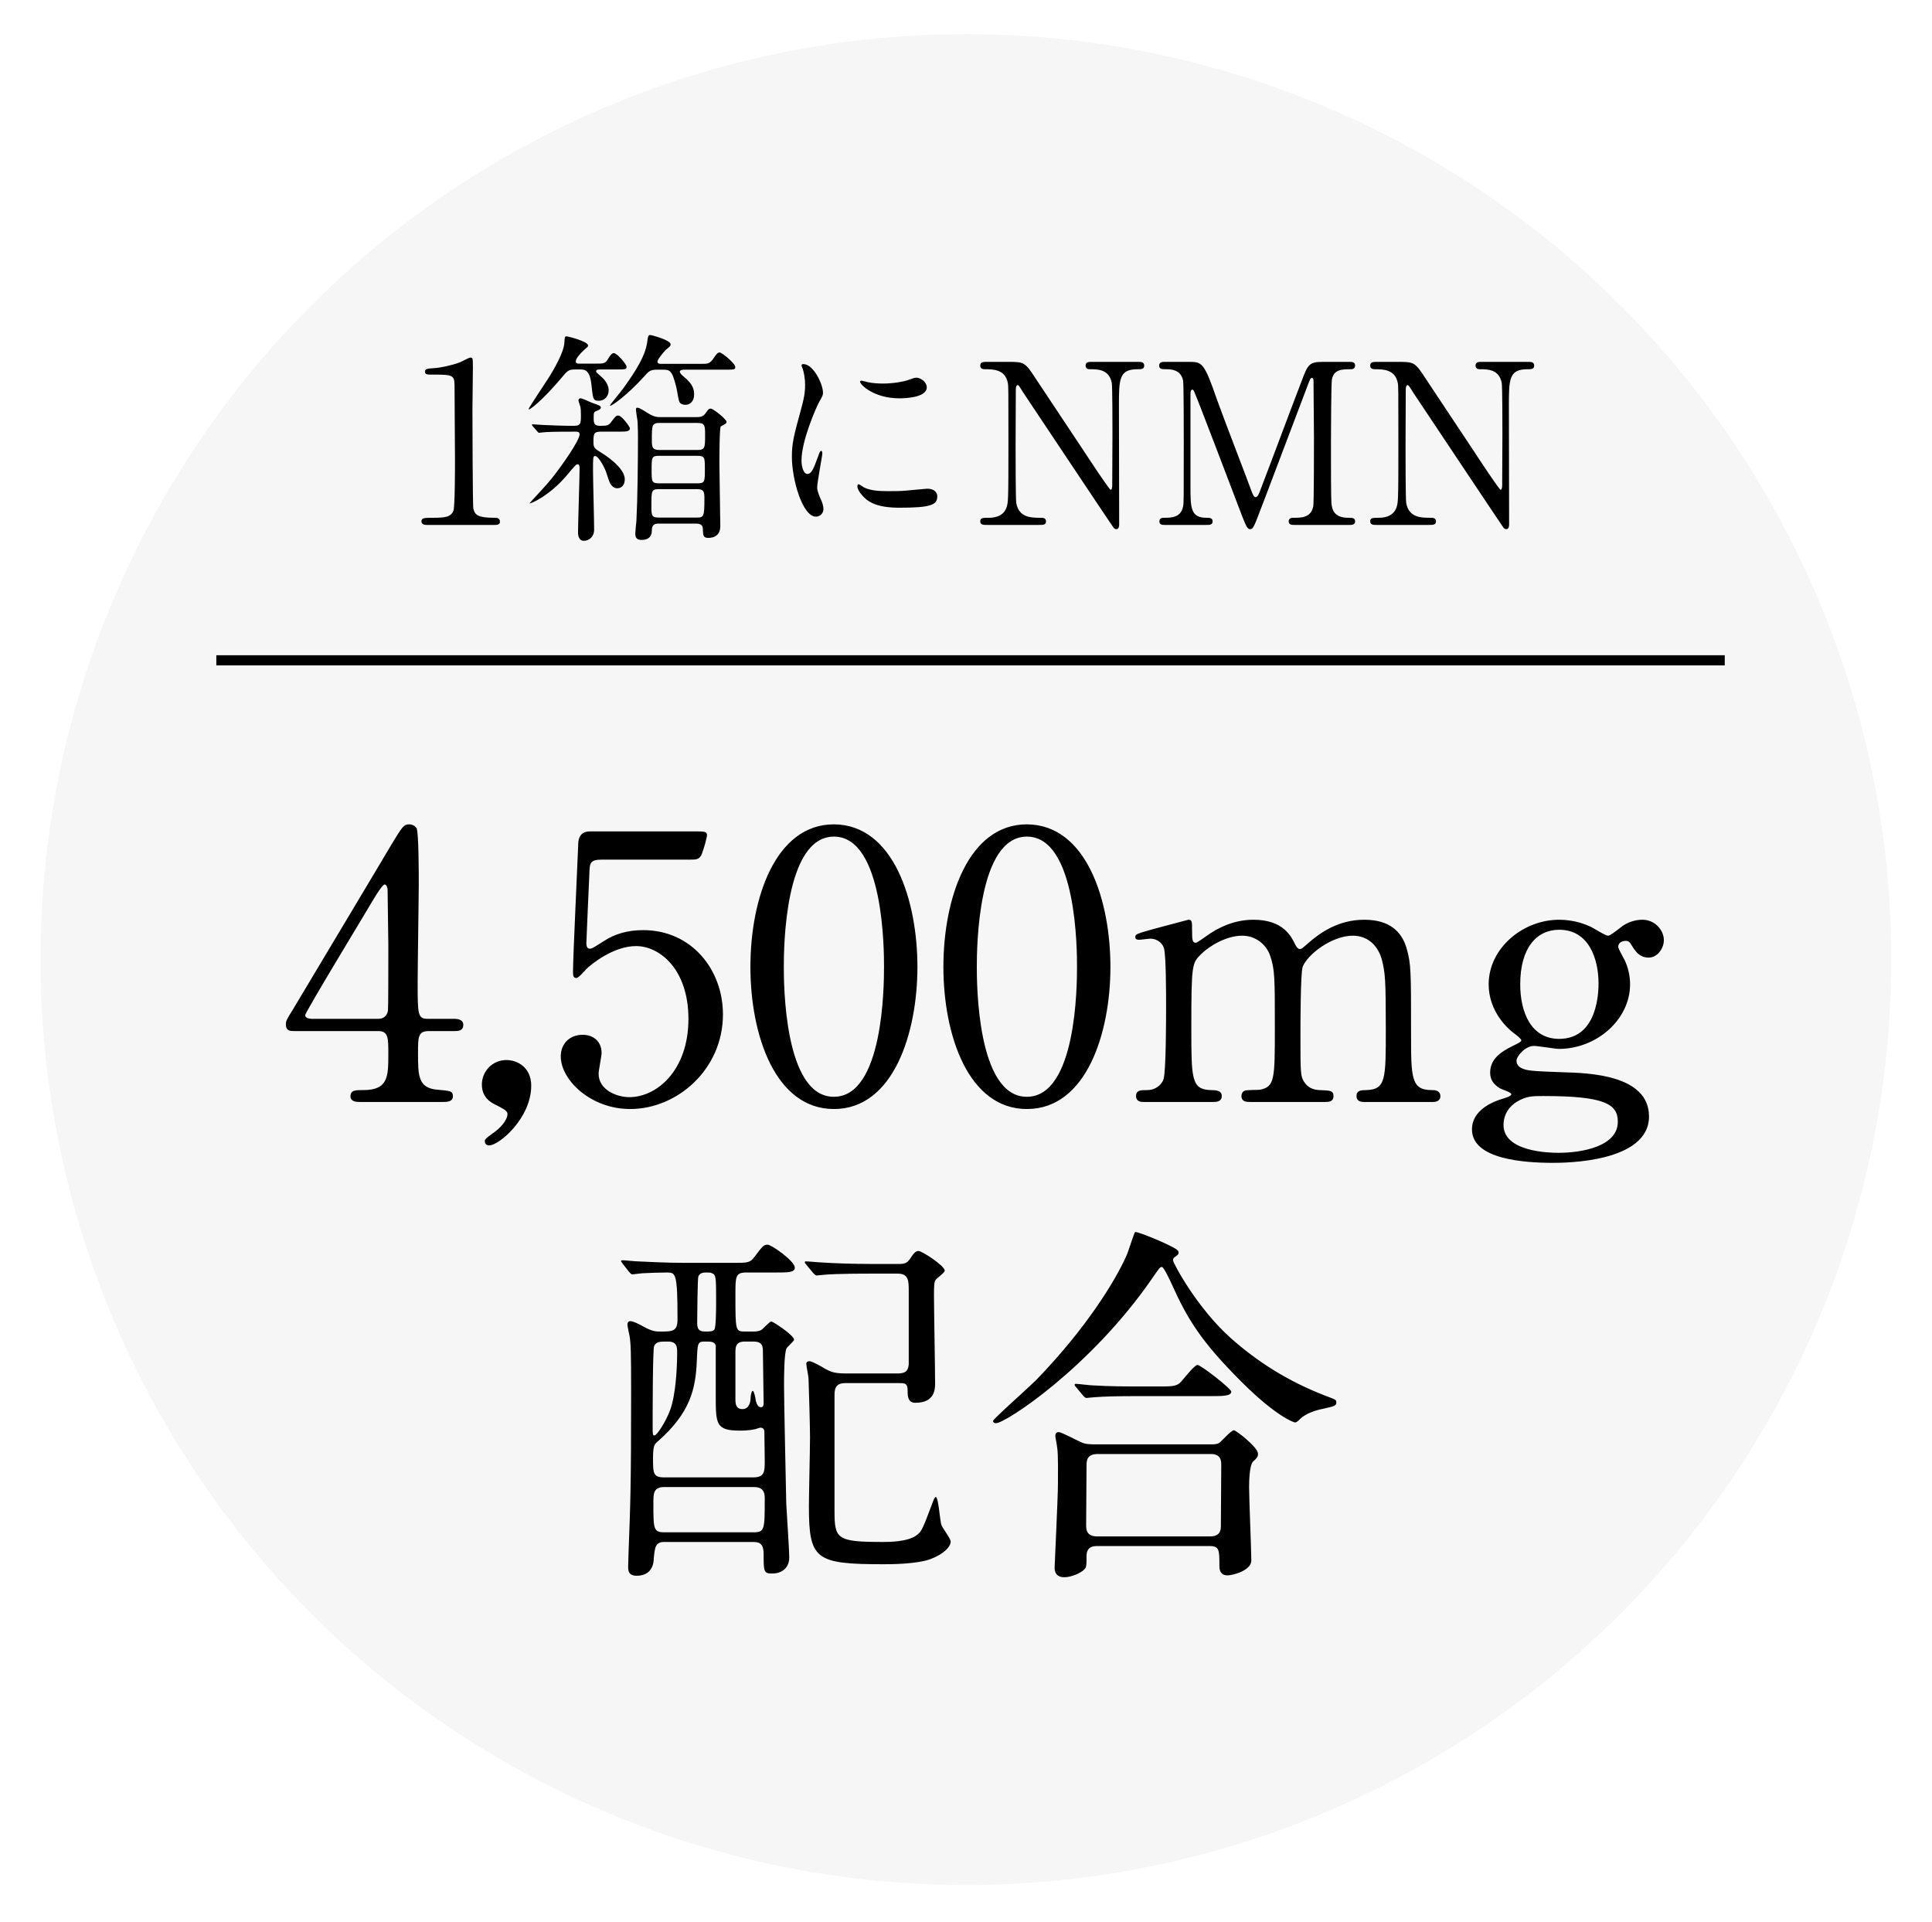 <svg viewBox="0 0 190 189" fill="none" xmlns="http://www.w3.org/2000/svg">
<g filter="url(#filter0_d_1821_929)">
<circle cx="94.991" cy="91.33" r="91.009" fill="#F6F6F6"/>
</g>
<path d="M48.617 51.623C48.815 51.623 49.167 51.623 49.167 51.316C49.167 50.919 48.837 50.919 48.639 50.919C47.011 50.919 46.703 50.656 46.549 50.017C46.483 49.776 46.461 41.328 46.461 40.316C46.461 39.656 46.505 36.818 46.505 36.224C46.505 35.233 46.505 35.167 46.263 35.167C46.087 35.167 45.339 35.608 45.185 35.651C44.327 35.959 43.227 36.179 42.699 36.202C42.017 36.245 41.797 36.267 41.797 36.553C41.797 36.84 42.017 36.84 42.545 36.84C44.393 36.84 44.701 36.84 44.701 37.873C44.701 39.039 44.745 44.166 44.745 45.221C44.745 45.992 44.745 49.864 44.591 50.237C44.327 50.853 43.755 50.919 42.567 50.919C41.775 50.919 41.445 50.919 41.445 51.272C41.445 51.337 41.467 51.623 41.951 51.623H48.617ZM68.461 51.492C69.099 51.492 69.121 51.843 69.121 52.041C69.143 52.614 69.143 52.9 69.649 52.9C70.397 52.9 70.837 52.481 70.837 51.755C70.837 50.809 70.749 46.563 70.749 45.684C70.749 45.156 70.749 42.12 70.881 41.944C70.947 41.9 71.211 41.745 71.299 41.702C71.409 41.636 71.453 41.569 71.453 41.481C71.453 41.239 70.155 40.184 69.891 40.184C69.715 40.184 69.671 40.227 69.385 40.645C69.121 41.02 68.769 41.02 68.417 41.02H65.073C64.655 41.02 64.369 41.02 63.819 40.69C62.895 40.117 62.829 40.096 62.653 40.096C62.543 40.096 62.543 40.227 62.543 40.294C62.543 40.447 62.675 41.239 62.697 41.416C62.697 41.569 62.741 42.12 62.741 42.934C62.741 45.376 62.697 49.181 62.587 51.227C62.565 51.425 62.477 52.283 62.477 52.459C62.477 52.657 62.477 53.097 63.071 53.097C64.083 53.097 64.105 52.416 64.105 52.108C64.127 51.557 64.435 51.492 64.787 51.492H68.461ZM64.853 47.532C64.083 47.532 64.083 47.377 64.083 46.212C64.083 44.958 64.083 44.825 64.853 44.825H68.549C69.319 44.825 69.319 44.98 69.319 46.123C69.319 47.4 69.319 47.532 68.549 47.532H64.853ZM68.593 41.592C69.341 41.592 69.341 41.877 69.341 42.801C69.341 43.989 69.341 44.254 68.593 44.254H64.853C64.105 44.254 64.105 43.901 64.105 43.264C64.105 41.834 64.105 41.592 64.875 41.592H68.593ZM68.549 48.103C69.209 48.103 69.275 48.346 69.275 49.028C69.275 50.831 69.209 50.898 68.505 50.898H64.787C64.061 50.898 64.061 50.678 64.061 49.754C64.061 48.279 64.061 48.103 64.787 48.103H68.549ZM60.453 36.334C61.509 36.334 61.619 36.334 61.619 36.069C61.619 35.828 60.695 34.727 60.365 34.727C60.167 34.727 60.013 34.947 59.837 35.233C59.529 35.761 59.441 35.761 58.473 35.761H56.999C56.801 35.761 56.625 35.761 56.625 35.52C56.625 35.278 57.021 34.794 57.439 34.419C57.791 34.111 57.835 34.09 57.835 33.98C57.835 33.562 55.833 33.078 55.745 33.078C55.525 33.078 55.547 33.121 55.503 33.694C55.459 34.617 54.535 36.245 53.875 37.279C53.567 37.742 51.983 40.139 51.983 40.227C51.983 40.447 53.325 39.392 55.173 37.214C55.811 36.444 55.899 36.334 56.581 36.334H57.021C57.483 36.334 58.011 36.334 58.165 37.852C58.319 39.26 58.319 39.413 58.891 39.413C59.419 39.413 59.859 38.995 59.859 38.38C59.859 37.94 59.595 37.477 59.243 37.148C58.693 36.663 58.627 36.62 58.627 36.51C58.627 36.334 58.847 36.334 59.067 36.334H60.453ZM71.145 36.355C72.201 36.355 72.311 36.355 72.311 36.092C72.311 35.739 70.991 34.661 70.771 34.661C70.573 34.661 70.419 34.859 70.177 35.233C69.803 35.783 69.583 35.783 68.989 35.783H65.073C64.897 35.783 64.655 35.783 64.655 35.563C64.655 35.343 65.381 34.464 65.535 34.353C65.865 34.111 65.953 34.002 65.953 33.87C65.953 33.429 64.039 32.946 63.973 32.946C63.753 32.946 63.731 33.011 63.643 33.672C63.555 34.2 63.401 35.388 61.069 38.489C60.937 38.666 59.991 39.809 59.991 39.853C59.991 39.876 59.991 39.898 60.035 39.898C60.167 39.898 61.553 38.995 63.357 37.016C63.797 36.51 63.951 36.355 64.611 36.355H65.161C65.865 36.355 66.085 36.377 66.503 38.05C66.613 38.446 66.701 39.392 66.855 39.59C66.987 39.766 67.229 39.809 67.427 39.809C67.823 39.809 68.263 39.502 68.263 38.797C68.263 38.27 68.109 37.764 67.317 37.103C67.075 36.906 66.855 36.708 66.855 36.553C66.855 36.377 67.163 36.355 67.339 36.355H71.145ZM60.761 42.45C61.553 42.45 61.949 42.45 61.949 42.12C61.949 41.987 61.157 40.865 60.805 40.865C60.585 40.865 60.541 40.931 60.101 41.504C59.859 41.834 59.705 41.877 59.045 41.877C58.451 41.877 58.385 41.657 58.385 41.13C58.385 40.535 58.385 40.514 58.737 40.382C58.869 40.337 59.089 40.227 59.089 40.096C59.089 39.919 58.979 39.876 58.165 39.59C58.011 39.523 57.263 39.172 57.109 39.172C56.999 39.172 56.889 39.194 56.889 39.37C56.889 39.48 57.065 39.941 57.087 40.051C57.109 40.206 57.131 40.337 57.131 40.865C57.131 41.702 57.087 41.877 56.383 41.877C55.129 41.877 53.985 41.812 53.347 41.789C53.193 41.789 52.533 41.724 52.379 41.724C52.357 41.724 52.313 41.724 52.313 41.767C52.313 41.812 52.313 41.812 52.401 41.922L52.841 42.428C52.907 42.516 52.951 42.559 53.017 42.559C53.083 42.559 53.589 42.493 53.677 42.493C54.557 42.45 55.547 42.45 56.559 42.45C56.779 42.45 56.999 42.45 56.999 42.714C56.999 43.307 55.283 45.772 54.227 47.092C53.809 47.62 52.533 48.983 52.071 49.489C52.071 49.621 54.029 48.785 55.767 46.718C56.559 45.772 56.647 45.661 56.823 45.661C56.977 45.661 56.999 45.882 56.999 46.014C56.999 47.026 56.845 51.469 56.845 52.371C56.845 52.767 56.977 53.185 57.417 53.185C57.879 53.185 58.429 52.834 58.429 52.086C58.429 51.161 58.319 47.136 58.319 46.3C58.319 45.002 58.319 44.847 58.517 44.847C58.913 44.847 59.551 46.212 59.617 46.453C59.661 46.608 59.925 47.4 60.013 47.553C60.211 47.861 60.409 48.016 60.717 48.016C61.069 48.016 61.443 47.752 61.443 47.136C61.443 45.969 59.419 44.694 59.265 44.605C58.451 44.099 58.363 44.033 58.363 43.505C58.363 42.714 58.363 42.45 59.067 42.45H60.761ZM78.823 45.288C78.823 43.307 80.275 40.074 80.517 39.611C80.935 38.864 80.935 38.842 80.935 38.599C80.935 37.807 80.011 35.806 78.999 35.806C78.911 35.806 78.823 35.849 78.823 35.916C78.823 35.981 78.933 36.245 78.955 36.312C79.043 36.575 79.175 37.169 79.175 37.873C79.175 38.27 79.175 38.819 78.801 40.161C78.053 42.911 77.877 43.55 77.877 44.958C77.877 47.069 78.889 50.809 80.253 50.809C80.627 50.809 80.979 50.502 80.979 50.062C80.979 49.776 80.869 49.401 80.715 49.093C80.671 48.983 80.363 48.324 80.363 47.95C80.363 47.422 80.869 44.847 80.869 44.605C80.869 44.562 80.869 44.342 80.759 44.342C80.649 44.342 80.583 44.517 80.451 44.892C79.967 46.255 79.769 46.608 79.395 46.608C79.043 46.608 78.823 45.947 78.823 45.288ZM90.219 37.148C89.999 37.126 89.933 37.148 89.273 37.389C88.965 37.499 87.931 37.719 86.853 37.719C86.457 37.719 85.863 37.697 85.357 37.587C85.071 37.522 84.807 37.434 84.741 37.434C84.609 37.434 84.587 37.499 84.587 37.544C84.587 37.83 85.951 39.172 88.437 39.172C88.701 39.172 91.143 39.172 91.143 38.093C91.143 37.587 90.615 37.214 90.219 37.148ZM91.165 48.059C91.077 48.059 89.537 48.214 89.229 48.236C88.679 48.301 87.887 48.301 87.315 48.301C86.501 48.301 85.599 48.258 84.961 47.928C84.873 47.883 84.521 47.62 84.433 47.62C84.323 47.62 84.323 47.795 84.323 47.84C84.323 48.258 84.895 48.83 85.005 48.94C85.467 49.38 86.281 49.929 88.437 49.929C91.517 49.929 92.177 49.666 92.177 48.807C92.177 48.544 92.001 48.059 91.165 48.059ZM102.165 51.623C102.583 51.623 102.869 51.623 102.869 51.272C102.869 50.919 102.539 50.919 102.363 50.919C101.417 50.919 100.207 50.919 99.943 49.468C99.877 49.05 99.877 44.672 99.877 43.791C99.877 42.911 99.899 39.084 99.899 38.291C99.899 38.05 99.965 37.873 100.075 37.873C100.185 37.873 100.229 37.962 100.625 38.599C100.735 38.754 109.359 51.712 109.491 51.865C109.535 51.931 109.645 52.041 109.777 52.041C110.063 52.041 110.063 51.667 110.063 51.557C110.063 49.731 110.041 41.592 110.041 39.941C110.041 37.301 110.041 36.312 111.867 36.312C112.219 36.312 112.527 36.312 112.527 35.959C112.527 35.586 112.197 35.586 111.955 35.586H107.379C107.071 35.586 106.763 35.586 106.763 35.959C106.763 36.312 107.093 36.312 107.225 36.312C107.951 36.312 109.073 36.312 109.337 37.654C109.403 38.05 109.403 41.944 109.403 42.736C109.403 43.505 109.381 47.114 109.381 47.73C109.381 48.016 109.315 48.169 109.227 48.169C109.095 48.169 107.071 45.09 106.785 44.65C105.443 42.626 103.287 39.392 101.945 37.367C100.823 35.651 100.779 35.586 99.195 35.586H97.061C96.731 35.586 96.401 35.586 96.401 35.959C96.401 36.312 96.753 36.312 96.885 36.312C97.633 36.312 98.843 36.312 99.107 37.632C99.173 38.005 99.173 38.028 99.173 43.572C99.173 49.401 99.151 49.423 98.975 49.929C98.623 50.919 97.501 50.919 97.215 50.919C96.665 50.919 96.401 50.919 96.401 51.272C96.401 51.623 96.731 51.623 97.061 51.623H102.165ZM118.682 51.623C118.924 51.623 119.254 51.623 119.254 51.272C119.254 50.919 118.924 50.919 118.638 50.919C117.076 50.919 117.076 49.907 117.076 47.818V38.688C117.076 38.423 117.164 38.313 117.252 38.313C117.34 38.313 117.428 38.468 117.428 38.489C117.604 38.776 121.454 48.917 122.202 50.876C122.576 51.822 122.708 52.041 122.95 52.041C123.192 52.041 123.302 51.778 123.522 51.272C123.808 50.59 128.098 39.194 128.604 37.895C128.846 37.236 128.89 37.169 129.022 37.169C129.176 37.169 129.176 37.411 129.176 37.522C129.176 38.313 129.22 42.208 129.22 43.087C129.22 43.968 129.22 49.401 129.154 49.776C128.934 50.919 127.988 50.919 127.218 50.919C127.086 50.919 126.734 50.919 126.734 51.272C126.734 51.623 127.064 51.623 127.372 51.623H132.696C132.938 51.623 133.268 51.623 133.268 51.272C133.268 50.919 132.96 50.919 132.608 50.919C131.816 50.919 131.134 50.678 130.98 49.776C130.914 49.446 130.892 49.401 130.892 43.505C130.892 42.45 130.914 37.785 130.98 37.346C131.156 36.334 131.948 36.312 132.828 36.312C132.894 36.312 133.268 36.312 133.268 35.959C133.268 35.586 132.938 35.586 132.718 35.586H130.122C128.714 35.586 128.626 35.849 127.988 37.522C126.844 40.492 125.084 45.243 123.94 48.214C123.83 48.499 123.698 48.895 123.478 48.895C123.302 48.895 123.17 48.522 123.104 48.367C122.642 47.092 120.222 40.822 119.716 39.392C118.396 35.586 118.242 35.586 116.856 35.586H114.59C114.326 35.586 113.996 35.586 113.996 35.959C113.996 36.312 114.304 36.312 114.722 36.312C115.206 36.312 116.152 36.377 116.35 37.434C116.416 37.807 116.416 42.516 116.416 43.55C116.416 49.401 116.416 49.423 116.35 49.776C116.152 50.919 115.184 50.919 114.458 50.919C114.348 50.919 114.018 50.919 114.018 51.272C114.018 51.623 114.326 51.623 114.59 51.623H118.682ZM140.514 51.623C140.932 51.623 141.218 51.623 141.218 51.272C141.218 50.919 140.888 50.919 140.712 50.919C139.766 50.919 138.556 50.919 138.292 49.468C138.226 49.05 138.226 44.672 138.226 43.791C138.226 42.911 138.248 39.084 138.248 38.291C138.248 38.05 138.314 37.873 138.424 37.873C138.534 37.873 138.578 37.962 138.974 38.599C139.084 38.754 147.708 51.712 147.84 51.865C147.884 51.931 147.994 52.041 148.126 52.041C148.412 52.041 148.412 51.667 148.412 51.557C148.412 49.731 148.39 41.592 148.39 39.941C148.39 37.301 148.39 36.312 150.216 36.312C150.568 36.312 150.876 36.312 150.876 35.959C150.876 35.586 150.546 35.586 150.304 35.586H145.728C145.42 35.586 145.112 35.586 145.112 35.959C145.112 36.312 145.442 36.312 145.574 36.312C146.3 36.312 147.422 36.312 147.686 37.654C147.752 38.05 147.752 41.944 147.752 42.736C147.752 43.505 147.73 47.114 147.73 47.73C147.73 48.016 147.664 48.169 147.576 48.169C147.444 48.169 145.42 45.09 145.134 44.65C143.792 42.626 141.636 39.392 140.294 37.367C139.172 35.651 139.128 35.586 137.544 35.586H135.41C135.08 35.586 134.75 35.586 134.75 35.959C134.75 36.312 135.102 36.312 135.234 36.312C135.982 36.312 137.192 36.312 137.456 37.632C137.522 38.005 137.522 38.028 137.522 43.572C137.522 49.401 137.5 49.423 137.324 49.929C136.972 50.919 135.85 50.919 135.564 50.919C135.014 50.919 134.75 50.919 134.75 51.272C134.75 51.623 135.08 51.623 135.41 51.623H140.514Z" fill="black"/>
<path d="M42.096 100.193C41.074 100.193 41.074 99.828 41.074 96.543C41.074 95.01 41.183 88.185 41.183 86.798C41.183 85.995 41.183 81.834 40.964 81.432C40.782 81.177 40.489 81.067 40.27 81.067C39.687 81.067 39.577 81.286 38.482 83.075C38.263 83.476 29.649 97.857 28.846 99.208C28.189 100.266 28.116 100.376 28.116 100.741C28.116 101.398 28.554 101.398 28.992 101.398H37.205C38.19 101.398 38.19 102.091 38.19 103.588C38.19 105.887 38.19 107.201 35.708 107.201C34.941 107.201 34.467 107.201 34.467 107.822C34.467 108.333 35.051 108.369 35.343 108.369H43.556C43.884 108.369 44.541 108.369 44.541 107.822C44.541 107.274 44.249 107.274 43.044 107.165C41.11 107.019 41.11 105.778 41.11 103.551C41.11 101.982 41.11 101.398 42.169 101.398H44.687C45.016 101.398 45.563 101.398 45.563 100.777C45.563 100.23 44.906 100.193 44.687 100.193H42.096ZM30.744 100.193C30.233 100.193 30.014 100.047 30.014 99.828C30.014 99.536 36.073 89.572 36.84 88.258C37.059 87.893 37.642 86.98 37.825 86.98C38.044 86.98 38.117 87.382 38.117 87.491C38.117 87.564 38.19 92.382 38.19 92.893C38.19 95.047 38.19 99.062 38.154 99.39C38.081 99.828 37.788 100.193 37.205 100.193H30.744ZM47.68 112.238C47.68 112.384 47.753 112.64 48.118 112.64C49.067 112.64 52.242 109.975 52.242 106.763C52.242 104.975 50.892 104.245 49.797 104.245C48.41 104.245 47.388 105.376 47.388 106.654C47.388 108.004 48.373 108.479 48.848 108.698C49.541 109.063 49.907 109.245 49.907 109.537C49.907 110.194 49.14 110.997 48.483 111.435C47.717 111.983 47.68 112.056 47.68 112.238ZM67.958 84.535C68.433 84.535 68.798 84.535 69.017 83.987C69.236 83.44 69.528 82.345 69.528 82.126C69.528 81.761 69.199 81.761 68.469 81.761H58.03C56.935 81.761 56.862 82.637 56.862 83.111C56.789 85.082 56.351 94.134 56.351 95.594C56.351 95.923 56.388 96.178 56.68 96.178C56.935 96.178 57.629 95.302 57.811 95.156C58.14 94.864 60.293 93.039 62.556 93.039C64.892 93.039 67.703 95.339 67.703 100.193C67.703 105.303 64.564 107.895 61.899 107.895C60.622 107.895 58.87 107.165 58.87 105.595C58.87 105.267 59.162 103.843 59.162 103.551C59.162 102.42 58.359 101.763 57.3 101.763C55.986 101.763 55.147 102.675 55.147 103.88C55.147 106.216 58.103 109.063 61.972 109.063C66.608 109.063 71.097 105.157 71.097 99.755C71.097 95.375 68.031 91.47 63.25 91.47C61.753 91.47 60.476 91.835 59.417 92.528C58.322 93.222 58.213 93.295 57.994 93.295C57.738 93.295 57.665 93.039 57.665 92.747C57.665 92.711 57.921 86.542 57.957 85.995C57.994 84.863 57.994 84.535 59.235 84.535H67.958ZM90.223 95.083C90.223 88.659 87.924 81.104 82.011 81.067C76.28 81.067 73.798 88.294 73.798 95.083C73.798 101.799 76.244 109.063 82.011 109.063C87.887 109.063 90.223 101.544 90.223 95.083ZM86.938 95.083C86.938 96.981 86.865 107.858 82.011 107.858C77.083 107.895 77.083 96.58 77.083 95.083C77.083 93.222 77.156 82.272 82.011 82.272C86.938 82.272 86.938 93.55 86.938 95.083ZM109.203 95.083C109.203 88.659 106.904 81.104 100.991 81.067C95.26 81.067 92.778 88.294 92.778 95.083C92.778 101.799 95.224 109.063 100.991 109.063C106.867 109.063 109.203 101.544 109.203 95.083ZM105.918 95.083C105.918 96.981 105.845 107.858 100.991 107.858C96.063 107.895 96.063 96.58 96.063 95.083C96.063 93.222 96.136 82.272 100.991 82.272C105.918 82.272 105.918 93.55 105.918 95.083ZM140.958 108.369C141.323 108.369 141.652 108.187 141.652 107.822C141.652 107.201 141.068 107.201 140.812 107.201C138.768 107.201 138.768 105.997 138.768 101.617C138.768 95.485 138.768 94.791 138.33 93.258C137.856 91.616 136.651 90.448 134.169 90.448C131.578 90.448 129.789 91.762 128.658 92.747C128.074 93.258 128.001 93.331 127.818 93.331C127.599 93.331 127.417 92.966 127.344 92.82C126.979 92.09 126.212 90.448 123.256 90.448C121.212 90.448 119.606 91.36 118.693 92.017C118.474 92.163 117.744 92.711 117.598 92.711C117.27 92.711 117.233 92.455 117.233 91.506C117.233 90.63 117.233 90.448 116.868 90.448C116.576 90.521 114.277 91.141 113.437 91.36C111.758 91.835 111.649 91.871 111.649 92.163C111.649 92.419 111.941 92.419 112.014 92.419C112.196 92.419 112.963 92.309 113.109 92.309C113.912 92.309 114.35 92.857 114.459 93.222C114.678 93.842 114.678 97.821 114.678 98.843C114.678 100.084 114.678 105.376 114.423 106.143C114.277 106.581 113.729 107.201 112.817 107.201C112.196 107.201 111.722 107.201 111.722 107.785C111.722 108.369 112.269 108.369 112.452 108.369H119.35C119.642 108.369 120.153 108.333 120.153 107.785C120.153 107.238 119.606 107.201 119.058 107.201C117.16 107.128 117.16 106.106 117.16 101.033C117.16 94.791 117.233 94.718 118.109 93.842C118.912 93.039 120.591 92.017 122.161 92.017C123.657 92.017 124.606 93.076 124.898 93.952C125.373 95.302 125.373 96.142 125.373 101.033C125.373 106.106 125.373 106.873 123.913 107.165C123.657 107.201 122.562 107.165 122.38 107.274C122.197 107.347 122.088 107.566 122.088 107.785C122.088 108.369 122.635 108.369 122.964 108.369H130.3C130.629 108.369 131.14 108.369 131.14 107.785C131.14 107.238 130.811 107.238 129.753 107.201C129.096 107.165 128.621 106.946 128.256 106.398C127.891 105.851 127.891 105.449 127.891 101.909C127.891 100.887 127.891 95.667 128.11 95.083C128.585 93.842 130.994 92.017 133.038 92.017C134.644 92.017 135.593 93.149 135.921 94.463C136.213 95.704 136.286 96.178 136.286 101.215C136.286 106.143 136.286 107.128 134.388 107.201C133.841 107.201 133.403 107.238 133.403 107.785C133.403 107.931 133.439 108.369 134.096 108.369H140.958ZM153.336 90.448C149.759 90.448 146.401 93.258 146.401 96.799C146.401 99.463 148.263 101.142 148.847 101.58C149.066 101.726 149.613 102.164 149.613 102.31C149.613 102.456 149.212 102.639 148.774 102.858C147.496 103.478 146.547 104.208 146.547 105.486C146.547 106.216 146.912 106.654 147.496 107.019C147.679 107.128 148.628 107.42 148.628 107.603C148.628 107.785 148.153 107.931 147.934 108.004C146.766 108.333 144.759 109.172 144.759 111.07C144.759 114.027 149.942 114.355 152.716 114.355C153.774 114.355 162.169 114.355 162.169 109.793C162.169 105.668 156.147 105.522 153.774 105.449C150.416 105.34 150.197 105.267 149.723 105.084C149.467 104.975 149.139 104.756 149.139 104.318C149.139 103.88 149.978 102.858 150.854 102.858C151.256 102.858 152.971 103.15 153.3 103.15C157.023 103.15 160.308 100.266 160.308 96.799C160.308 95.886 160.089 95.083 159.76 94.39C159.651 94.171 159.14 93.295 159.14 93.112C159.14 92.638 159.614 92.528 159.906 92.528C160.052 92.528 160.235 92.565 160.417 92.893C160.782 93.477 161.184 94.171 162.133 94.171C163.009 94.171 163.629 93.258 163.629 92.455C163.629 91.506 162.79 90.448 161.512 90.448C160.855 90.448 160.016 90.667 159.322 91.251C158.848 91.616 158.337 92.017 158.154 92.017C157.862 92.017 156.694 91.251 156.439 91.141C156.037 90.959 154.906 90.448 153.336 90.448ZM147.861 110.632C147.861 109.172 148.956 108.479 149.139 108.369C150.088 107.785 150.708 107.785 151.767 107.785C157.753 107.785 159.103 108.552 159.103 110.304C159.103 112.749 155.563 113.37 153.263 113.37C152.314 113.37 147.861 113.26 147.861 110.632ZM149.504 96.799C149.504 93.185 151.146 91.433 153.336 91.433C156.329 91.433 157.205 94.426 157.205 96.689C157.205 97.346 157.205 102.164 153.336 102.164C150.562 102.164 149.504 99.536 149.504 96.799ZM73.236 130.944C72.324 130.944 72.324 130.834 72.324 127.367C72.324 125.505 72.324 125.14 73.419 125.14H76.375C77.47 125.14 78.164 125.14 78.164 124.666C78.164 124.009 75.864 122.403 75.499 122.403C75.098 122.403 75.025 122.512 74.222 123.571C73.747 124.191 73.601 124.191 72.068 124.191H67.36C65.425 124.191 63.673 124.082 62.688 124.045C62.469 124.045 61.447 123.936 61.228 123.936C61.155 123.936 61.082 123.936 61.082 124.009C61.082 124.082 61.118 124.082 61.228 124.264L61.885 125.104C62.031 125.25 62.067 125.323 62.213 125.323C62.25 125.323 63.053 125.213 63.199 125.213C63.856 125.177 64.914 125.14 65.571 125.14C66.447 125.14 66.63 125.14 66.63 129.739C66.63 130.944 66.155 130.944 64.878 130.944C64.513 130.944 64.148 130.944 63.235 130.433C62.907 130.25 62.286 129.922 61.994 129.922C61.775 129.922 61.702 130.104 61.702 130.25C61.702 130.433 61.885 131.236 61.921 131.418C62.031 132.148 62.067 132.878 62.067 136.82C62.067 146.201 61.994 147.953 61.812 152.734C61.812 152.88 61.775 153.939 61.775 154.048C61.775 154.413 61.775 154.961 62.615 154.961C64.184 154.961 64.294 153.647 64.294 153.245C64.403 152.187 64.44 151.639 65.316 151.639H73.93C74.514 151.639 75.098 151.639 75.098 152.807C75.098 154.559 75.098 154.742 75.937 154.742C76.886 154.742 77.616 154.194 77.616 153.172C77.616 152.369 77.361 148.646 77.324 147.88C77.288 146.055 77.105 137.915 77.105 136.273C77.105 135.506 77.105 133.024 77.361 132.586C77.434 132.44 78.091 131.893 78.091 131.747C78.091 131.309 76.01 129.958 75.864 129.958C75.682 129.958 75.061 130.652 74.915 130.761C74.696 130.907 74.404 130.944 74.112 130.944H73.236ZM65.316 145.288C64.221 145.288 64.221 144.85 64.221 143.427C64.221 142.149 64.367 142.003 64.732 141.711C67.871 138.937 68.418 136.601 68.528 133.827C68.601 132.112 68.601 131.929 69.294 131.929C69.951 131.929 70.28 131.929 70.389 132.331V137.185C70.389 140.069 70.389 140.689 72.798 140.689C73.017 140.689 73.638 140.689 74.295 140.543C74.368 140.507 74.733 140.397 74.806 140.397C74.988 140.397 75.134 140.507 75.171 140.726C75.171 140.799 75.207 143.281 75.207 143.646C75.207 144.704 75.207 145.288 74.076 145.288H65.316ZM74.076 131.929C74.769 131.929 75.025 132.185 75.025 132.805C75.025 133.645 75.098 137.185 75.098 137.915C75.098 138.098 75.098 138.39 74.842 138.39C74.514 138.39 74.404 137.988 74.331 137.769C74.295 137.441 74.149 136.784 74.039 136.784C73.93 136.784 73.857 137.039 73.82 137.404C73.82 137.879 73.674 138.572 73.017 138.572C72.36 138.572 72.324 138.025 72.324 137.623V132.878C72.324 132.075 72.725 131.929 73.273 131.929H74.076ZM69.331 130.944C68.564 130.944 68.564 130.469 68.564 129.995C68.564 129.52 68.601 125.724 68.674 125.542C68.82 125.14 69.258 125.14 69.404 125.14C69.842 125.14 69.842 125.14 70.024 125.213C70.426 125.359 70.426 125.651 70.426 128.024C70.426 128.535 70.426 130.579 70.243 130.761C70.061 130.944 69.878 130.944 69.331 130.944ZM65.681 131.929C66.557 131.929 66.593 132.44 66.593 132.988C66.593 134.63 66.447 137.185 65.9 138.682C65.425 139.923 64.586 141.164 64.367 141.164C64.184 141.164 64.184 141.054 64.184 140.288C64.184 139.156 64.184 132.659 64.33 132.367C64.549 131.929 64.878 131.929 65.681 131.929ZM65.389 150.69C64.257 150.69 64.257 150.398 64.257 147.843C64.257 146.858 64.257 146.237 65.352 146.237H74.112C74.623 146.237 75.207 146.347 75.207 147.296C75.207 150.471 75.207 150.69 74.076 150.69H65.389ZM88.42 136.017C88.968 136.017 89.26 136.017 89.26 136.747C89.26 137.258 89.26 137.952 90.026 137.952C91.961 137.952 91.961 136.565 91.961 136.017C91.961 134.667 91.851 128.681 91.851 127.476C91.851 126.418 91.851 126.016 92.07 125.797C92.216 125.651 92.91 125.14 92.91 124.958C92.91 124.483 90.683 123.023 90.318 123.023C90.026 123.023 89.807 123.315 89.479 123.826C89.223 124.155 89.041 124.301 88.42 124.301H85.902C83.821 124.301 81.923 124.228 80.865 124.155C80.609 124.155 79.514 124.045 79.259 124.045C79.222 124.045 79.149 124.045 79.149 124.118C79.149 124.191 79.149 124.191 79.295 124.374L79.989 125.213C80.135 125.359 80.208 125.432 80.317 125.432C80.463 125.432 80.974 125.359 81.084 125.359C82.361 125.25 84.843 125.25 85.719 125.25H88.274C89.333 125.25 89.369 125.907 89.369 126.929V134.192C89.296 134.776 89.114 135.068 88.274 135.068H83.201C81.996 135.068 81.668 134.886 81.12 134.594C80.792 134.375 79.843 133.864 79.624 133.864C79.478 133.864 79.295 133.9 79.295 134.119C79.295 134.338 79.514 135.36 79.514 135.579C79.551 136.419 79.66 140.324 79.66 141.346C79.66 142.441 79.551 147.15 79.551 148.099C79.551 153.391 80.171 153.829 86.96 153.829C87.471 153.829 90.172 153.829 91.523 153.318C92.873 152.807 93.494 152.077 93.494 151.603C93.494 151.311 92.654 150.216 92.581 149.96C92.435 149.559 92.289 147.223 92.034 147.223C91.924 147.223 91.851 147.405 91.742 147.697C90.756 150.289 90.683 150.581 90.136 150.982C89.26 151.639 87.398 151.639 86.814 151.639C82.288 151.639 82.069 151.347 82.069 148.573V137.331C82.069 136.711 82.069 136.017 83.128 136.017H88.42ZM107.802 142.04C107.254 142.04 106.743 142.04 106.305 141.821C105.94 141.675 104.407 140.835 104.115 140.835C103.787 140.835 103.787 141.127 103.787 141.237C103.787 141.383 103.969 142.222 103.969 142.368C104.079 143.025 104.042 145.142 104.042 145.909C104.042 147.223 103.714 153.939 103.714 154.158C103.714 154.34 103.714 155.107 104.663 155.107C105.393 155.107 106.305 154.669 106.597 154.377C106.853 154.121 106.853 154.012 106.853 153.026C106.853 152.041 107.583 152.041 107.948 152.041H118.971C119.92 152.041 119.92 152.442 119.92 153.975C119.92 154.231 119.92 154.924 120.723 154.924C121.234 154.924 123.059 154.45 123.059 153.464C123.059 152.442 122.84 147.369 122.84 146.237C122.84 145.69 122.876 144.047 123.241 143.719C123.606 143.39 123.716 143.281 123.716 142.952C123.716 142.332 121.562 140.653 121.343 140.653C121.088 140.653 120.139 141.711 119.92 141.894C119.664 142.04 119.372 142.04 119.117 142.04H107.802ZM107.911 151.092C106.853 151.092 106.816 150.435 106.816 149.96C106.816 149.121 106.853 145.033 106.853 144.12C106.853 143.573 106.926 142.989 107.984 142.989H119.08C120.102 142.989 120.102 143.682 120.102 144.12C120.102 144.96 120.066 149.048 120.066 149.96C120.066 150.398 120.066 151.092 119.007 151.092H107.911ZM111.634 121.162C111.525 121.235 110.941 123.169 110.758 123.534C109.7 125.907 106.853 130.615 101.852 135.762C101.195 136.419 97.655 139.558 97.655 139.74C97.655 139.85 97.764 139.959 97.947 139.959C98.896 139.959 107.254 134.484 113.277 125.761C114.007 124.702 114.08 124.593 114.262 124.593C114.445 124.593 114.992 125.761 115.211 126.235C116.781 129.739 118.131 131.929 122.073 135.871C125.468 139.266 127.22 139.886 127.366 139.886C127.512 139.886 127.694 139.704 127.84 139.558C128.388 139.01 129.373 138.682 130.14 138.536C131.271 138.28 131.417 138.244 131.417 137.915C131.417 137.66 131.417 137.66 130.249 137.222C126.599 135.798 123.643 133.9 121.051 131.601C117.693 128.608 115.357 124.191 115.357 123.936C115.357 123.826 115.394 123.717 115.503 123.644C115.795 123.425 115.905 123.388 115.905 123.169C115.905 123.096 115.868 123.023 115.832 122.987C115.613 122.622 111.817 121.052 111.634 121.162ZM112.437 136.346C110.722 136.346 109.189 136.346 107.4 136.236C107.181 136.236 106.05 136.09 105.794 136.09C105.721 136.09 105.685 136.127 105.685 136.163C105.685 136.236 105.685 136.273 105.831 136.419L106.524 137.258C106.67 137.404 106.743 137.477 106.853 137.477C106.962 137.477 107.51 137.404 107.619 137.404C108.678 137.331 109.663 137.295 112.255 137.295H119.117C120.212 137.295 121.088 137.295 121.088 136.857C121.088 136.565 118.095 134.229 117.766 134.229C117.438 134.229 116.306 135.762 116.014 136.017C115.613 136.346 115.175 136.346 113.861 136.346H112.437Z" fill="black"/>
<path d="M21.274 64.937H169.618" stroke="black"/>
<defs>
<filter id="filter0_d_1821_929" x="0.949" y="0.321" width="188.085" height="188.084" filterUnits="userSpaceOnUse" color-interpolation-filters="sRGB">
<feFlood flood-opacity="0" result="BackgroundImageFix"/>
<feColorMatrix in="SourceAlpha" type="matrix" values="0 0 0 0 0 0 0 0 0 0 0 0 0 0 0 0 0 0 127 0" result="hardAlpha"/>
<feOffset dy="3.034"/>
<feGaussianBlur stdDeviation="1.517"/>
<feComposite in2="hardAlpha" operator="out"/>
<feColorMatrix type="matrix" values="0 0 0 0 0 0 0 0 0 0 0 0 0 0 0 0 0 0 0.25 0"/>
<feBlend mode="normal" in2="BackgroundImageFix" result="effect1_dropShadow_1821_929"/>
<feBlend mode="normal" in="SourceGraphic" in2="effect1_dropShadow_1821_929" result="shape"/>
</filter>
</defs>
</svg>
